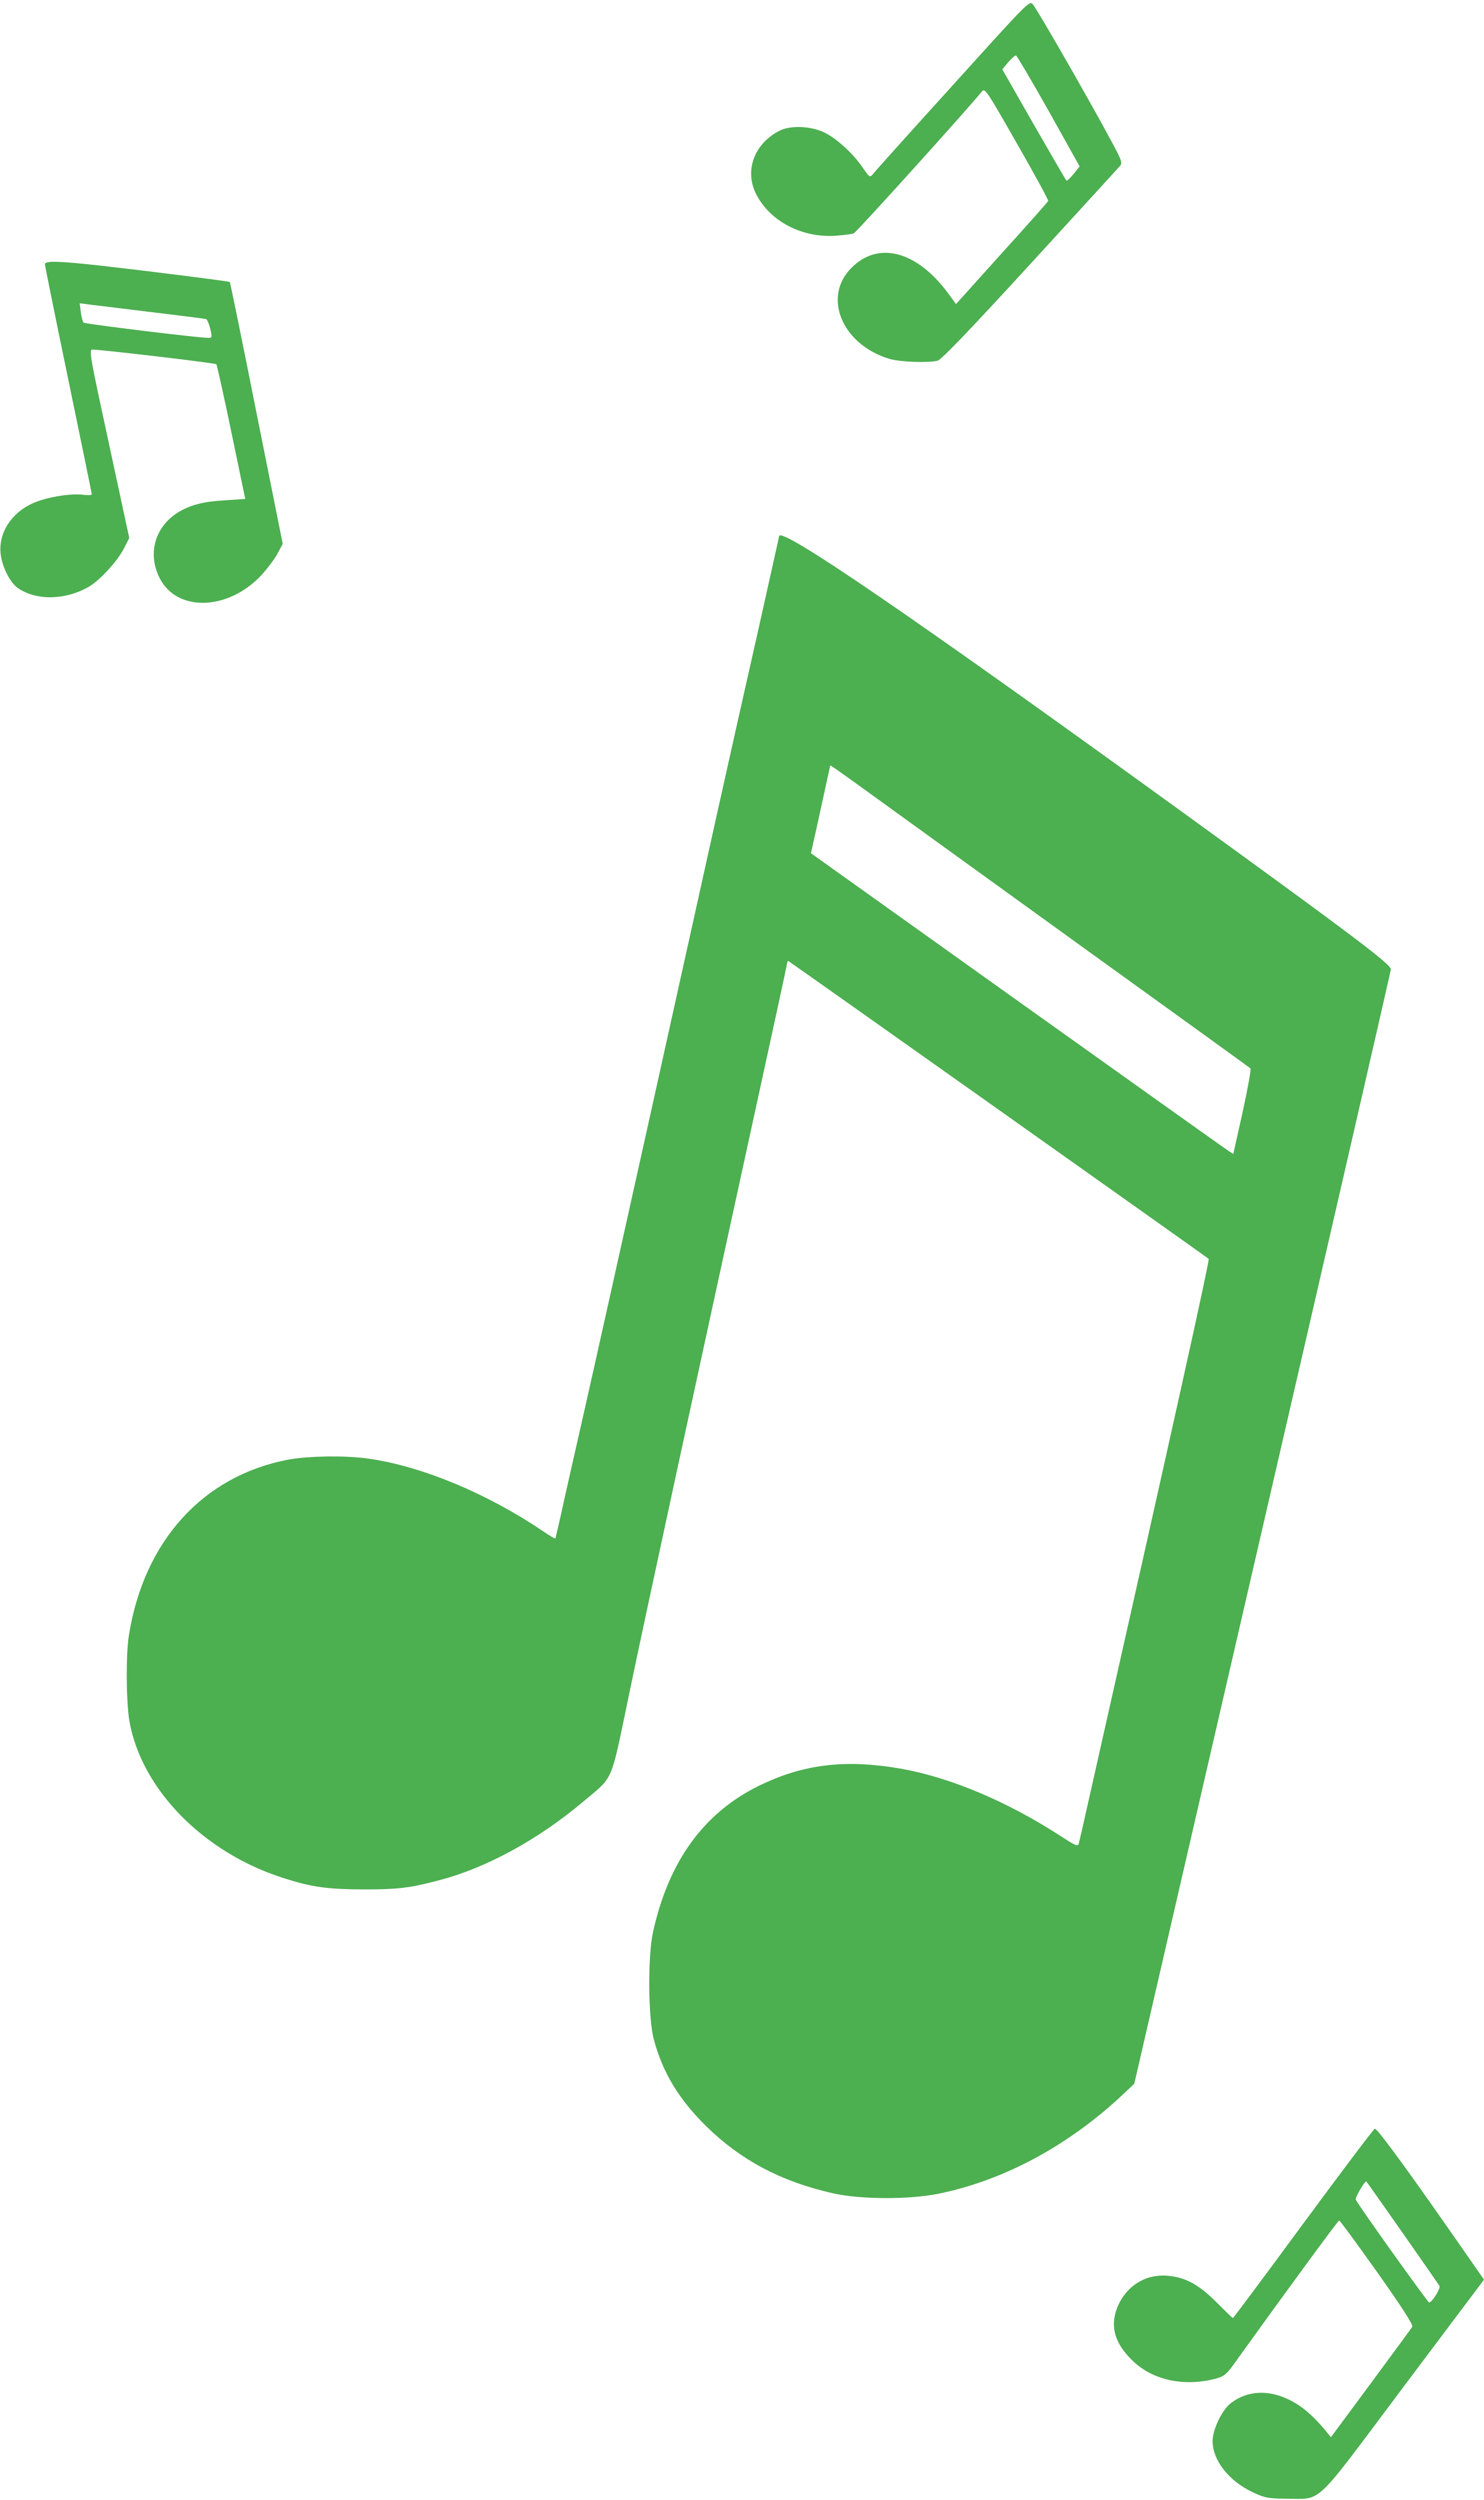 <?xml version="1.0" standalone="no"?>
<!DOCTYPE svg PUBLIC "-//W3C//DTD SVG 20010904//EN"
 "http://www.w3.org/TR/2001/REC-SVG-20010904/DTD/svg10.dtd">
<svg version="1.0" xmlns="http://www.w3.org/2000/svg"
 width="760pt" height="1280pt" viewBox="0 0 760 1280"
 preserveAspectRatio="xMidYMid meet">
<g transform="translate(0,1280) scale(0.1,-0.1)"
fill="#4caf50" stroke="none">
<path d="M4879 12363 c-217 -239 -401 -444 -409 -455 -15 -18 -17 -17 -54 37
-49 71 -132 146 -193 176 -69 34 -176 38 -230 10 -131 -66 -182 -206 -120
-326 71 -139 235 -224 407 -212 41 3 83 8 92 12 14 5 579 631 658 728 14 17
27 -3 178 -268 90 -157 162 -289 160 -294 -2 -5 -109 -126 -238 -268 l-234
-260 -41 56 c-160 216 -357 268 -494 130 -150 -149 -50 -392 192 -466 54 -17
200 -22 249 -10 19 5 163 155 470 490 244 266 451 493 461 504 19 21 17 24
-93 225 -135 244 -326 575 -350 605 -17 22 -21 18 -411 -414z m492 -132 l158
-283 -31 -39 c-17 -21 -34 -37 -37 -33 -3 3 -78 132 -167 287 l-161 282 31 37
c17 20 35 35 39 34 5 -1 80 -129 168 -285z"/>
<path d="M230 11447 c0 -7 54 -274 120 -592 66 -318 120 -582 120 -586 0 -5
-21 -6 -48 -2 -66 7 -185 -13 -254 -44 -110 -49 -176 -152 -165 -257 7 -67 47
-147 87 -176 94 -67 246 -64 366 6 57 34 144 129 178 194 l28 55 -104 483
c-100 461 -103 482 -84 482 42 0 629 -69 634 -75 3 -3 38 -160 77 -348 l71
-342 -106 -7 c-110 -6 -179 -25 -240 -63 -117 -74 -155 -210 -93 -334 88 -176
350 -169 521 13 31 34 69 84 83 111 l27 50 -134 669 c-73 368 -135 670 -137
672 -4 4 -425 57 -664 84 -216 24 -283 25 -283 7z m560 -247 c140 -17 260 -32
266 -34 5 -2 15 -25 21 -50 10 -44 9 -46 -11 -46 -50 0 -631 71 -638 78 -4 4
-11 28 -14 53 l-6 46 63 -8 c35 -4 179 -22 319 -39z"/>
<path d="M3990 10054 c0 -3 -52 -233 -114 -512 -134 -592 -230 -1025 -556
-2497 -132 -594 -280 -1260 -330 -1480 -50 -220 -103 -454 -117 -520 -15 -66
-28 -122 -29 -123 -1 -2 -29 14 -61 36 -286 194 -621 334 -896 373 -118 17
-306 14 -410 -5 -438 -83 -741 -418 -817 -901 -16 -98 -14 -344 3 -440 62
-346 375 -667 780 -799 151 -49 230 -60 417 -61 177 0 239 7 389 47 239 62
507 208 736 401 162 137 139 83 239 562 81 392 360 1678 666 3080 72 330 134
615 137 633 3 17 7 32 9 32 3 0 2144 -1517 2154 -1526 6 -6 -179 -840 -606
-2734 -30 -135 -57 -253 -60 -262 -4 -14 -18 -8 -87 37 -276 180 -573 305
-827 349 -283 49 -499 22 -725 -89 -282 -139 -462 -388 -541 -750 -27 -124
-25 -442 5 -550 45 -168 127 -303 265 -440 179 -176 383 -285 652 -346 142
-32 393 -33 546 -1 336 70 664 248 943 511 l54 51 656 2843 c361 1563 657
2852 658 2863 2 25 -183 165 -1093 824 -1383 1001 -2040 1450 -2040 1394z
m475 -1324 c88 -64 558 -403 1045 -755 487 -351 889 -641 894 -646 4 -4 -14
-104 -40 -223 l-48 -215 -26 17 c-15 9 -501 356 -1082 770 l-1055 753 34 152
c18 84 40 185 49 225 l16 73 26 -17 c15 -10 99 -70 187 -134z"/>
<path d="M6675 1415 c-196 -267 -359 -485 -361 -485 -2 0 -38 35 -81 78 -93
94 -163 132 -256 139 -119 10 -224 -63 -262 -182 -27 -88 -2 -166 80 -248 104
-105 269 -141 435 -96 39 11 52 21 96 83 243 339 527 726 532 726 4 0 92 -120
195 -265 126 -178 185 -270 180 -279 -4 -7 -100 -137 -212 -289 l-205 -277
-35 43 c-63 73 -114 117 -177 148 -108 54 -216 48 -300 -16 -45 -34 -94 -135
-94 -195 0 -99 84 -205 208 -263 61 -28 77 -31 167 -32 189 0 137 -49 581 544
213 284 398 530 411 547 l23 31 -191 274 c-227 325 -356 499 -368 499 -5 0
-169 -218 -366 -485z m507 -47 c101 -144 186 -267 190 -273 7 -12 -38 -85 -53
-85 -7 0 -367 504 -376 527 -4 9 44 92 54 93 1 0 84 -118 185 -262z"/>
</g>
</svg>
